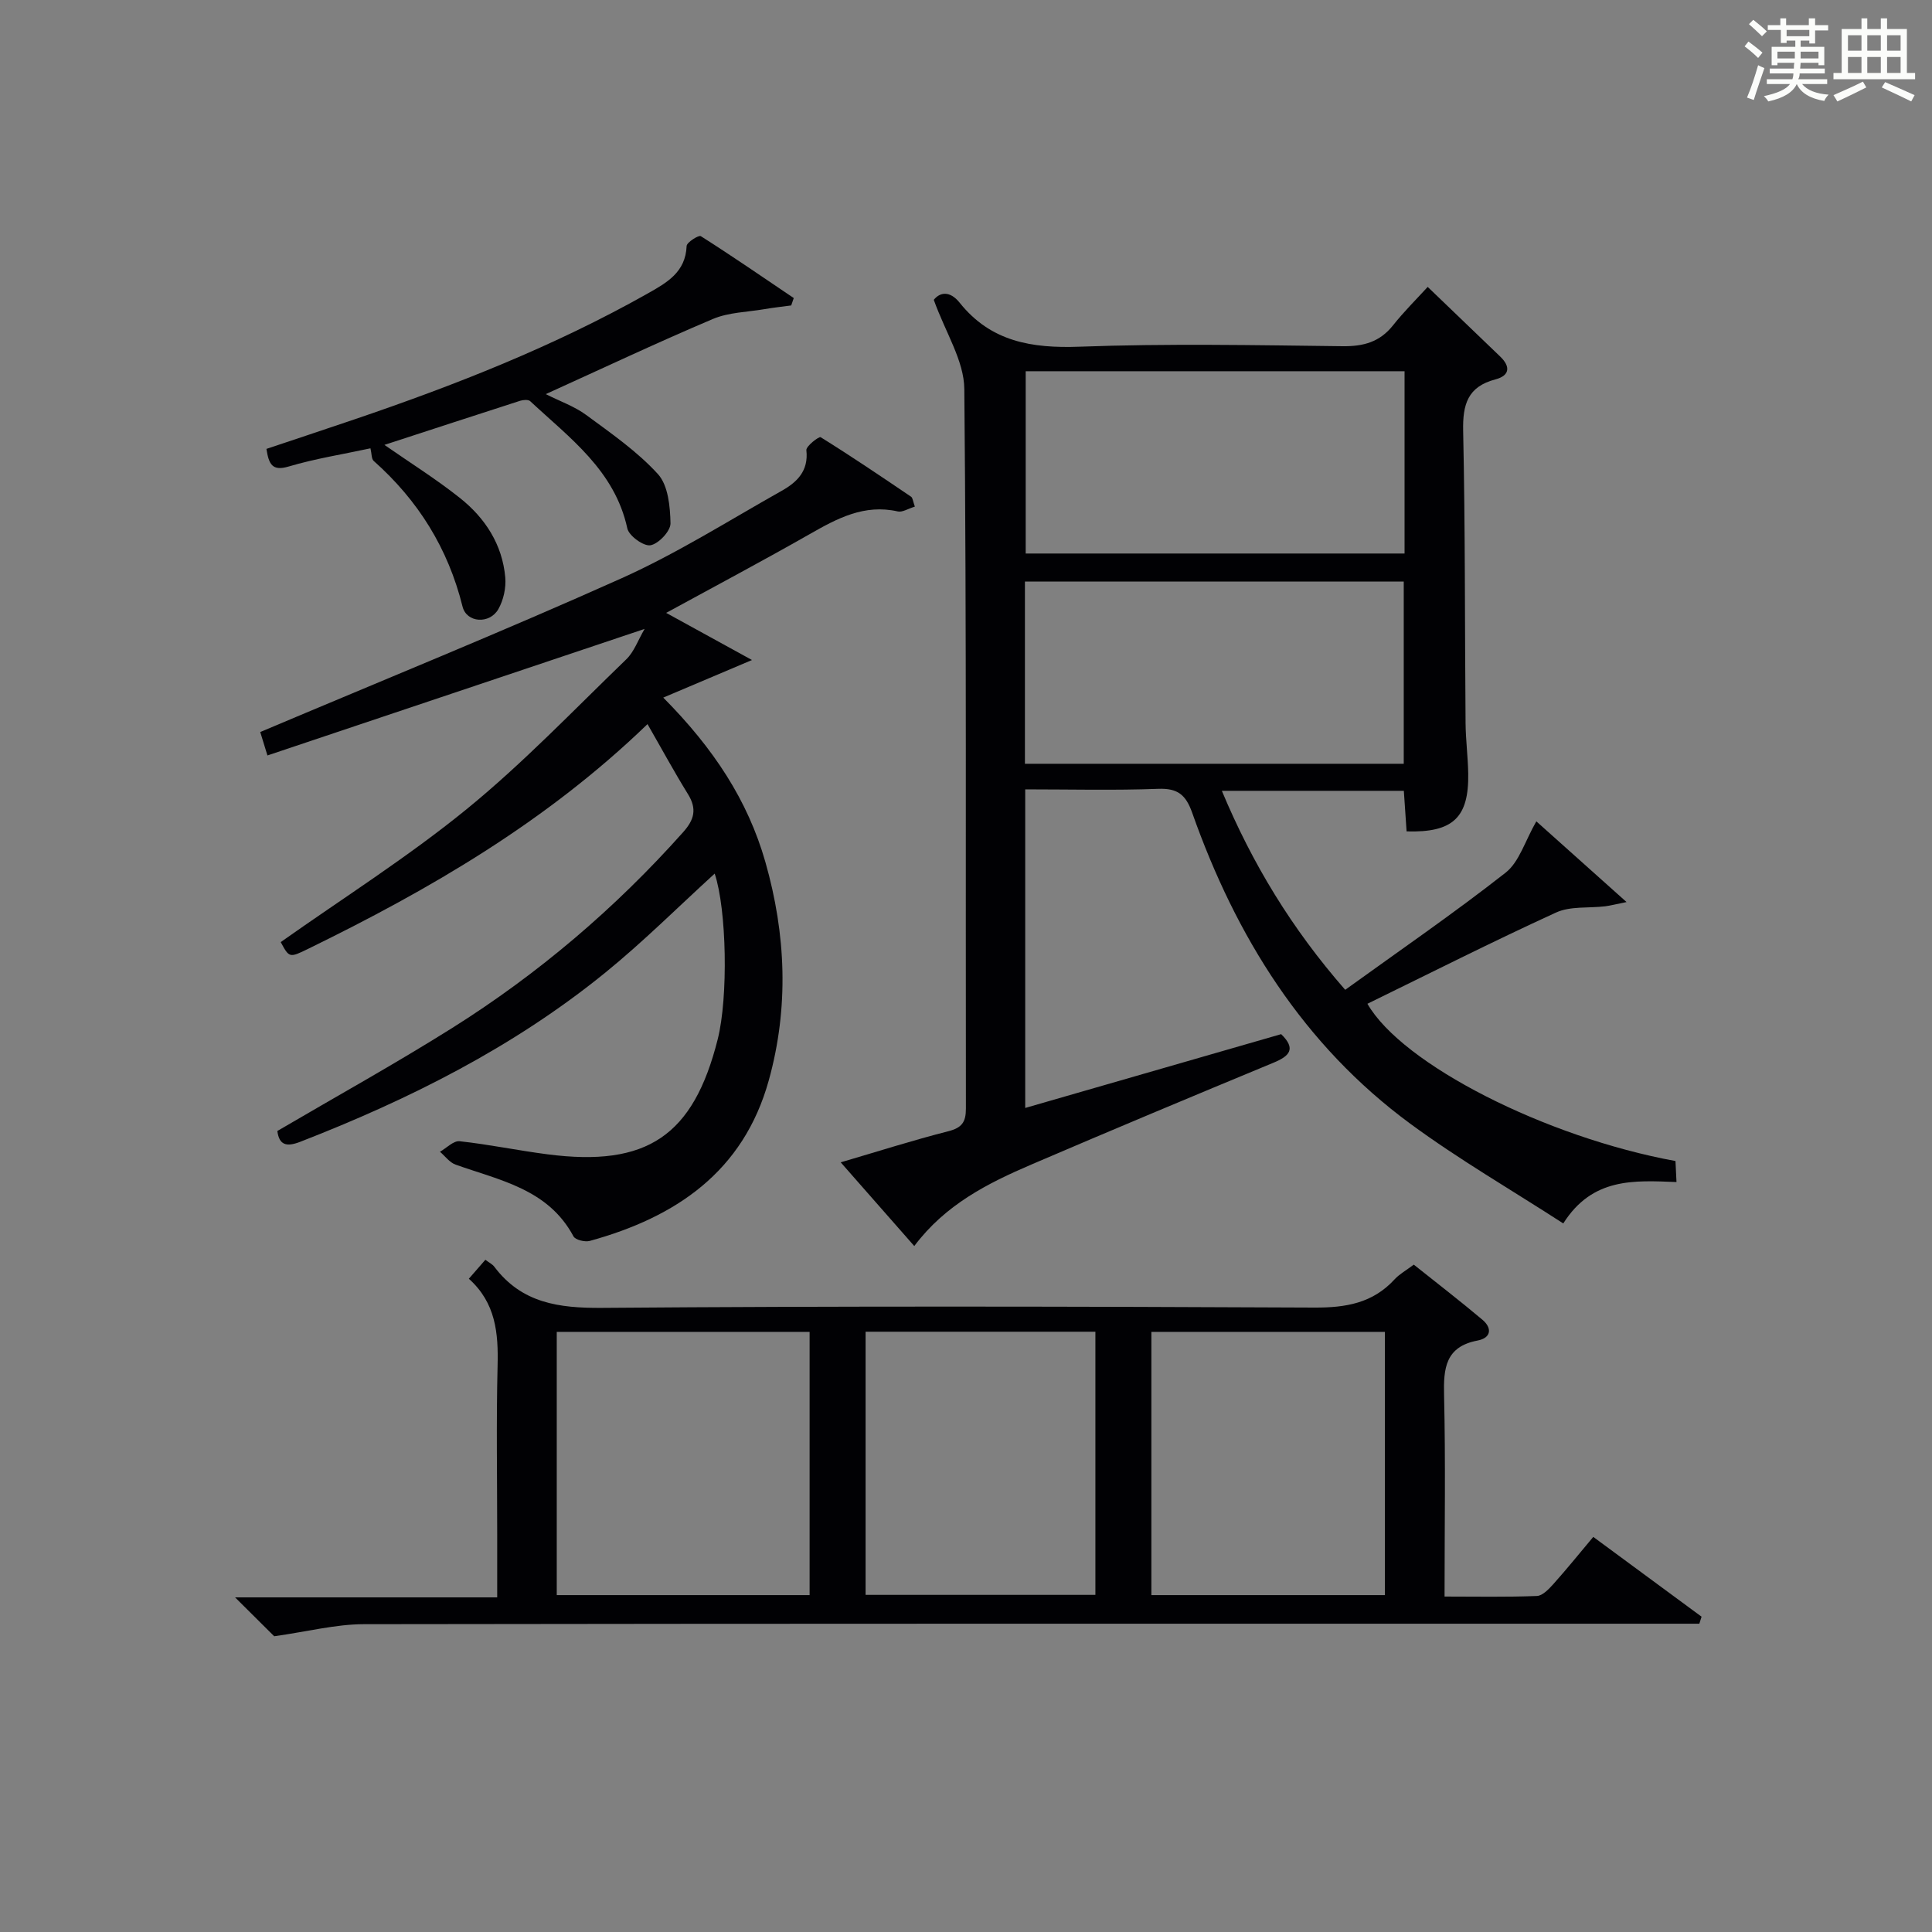 <?xml version="1.0" encoding="utf-8"?>
<svg version="1.1" id="漢_ZDIC_典" xmlns="http://www.w3.org/2000/svg" xmlns:xlink="http://www.w3.org/1999/xlink" x="0px" y="0px"
	 viewBox="0 0 400 400" style="enable-background:new 0 0 400 400;" xml:space="preserve">
<rect x="0" y="0" width="400" height="400" fill="#808080" stroke="none"/>
<style type="text/css">
	.st1{fill:#010104;}
	.st0{fill:#fbfcfa;}
</style>
<g>
	<path class="st0" d="M361.2,9.6l0.8-1c0.9,0.7,1.9,1.4,2.9,2.3L364,12C363,11,362,10.2,361.2,9.6z M361.7,20.2
		c0.9-2.1,1.6-4.3,2.3-6.7c0.4,0.2,0.8,0.4,1.3,0.6c-0.7,2.1-1.5,4.3-2.2,6.6L361.7,20.2z M362.1,5l0.9-0.9c1,0.8,2,1.6,2.8,2.4
		l-1,1C363.9,6.6,363,5.8,362.1,5z M374.6,3.8h1.2v1.4h2.7v1.1h-2.7v2.7h-1.2V8.4h-1.8v1.3h4.9v3.8h-1.2v-0.5h-3.7
		c0,0.4-0.1,0.9-0.1,1.2h5.1v1h-5.2c0,0.5-0.1,0.9-0.3,1.2h6v1h-5.2c1.1,1.3,2.9,2,5.5,2.2c-0.4,0.4-0.7,0.8-0.9,1.3
		c-2.9-0.5-4.8-1.6-5.7-3.5H372c-0.8,1.7-2.7,2.9-5.9,3.6c-0.2-0.4-0.6-0.8-0.9-1.1c2.8-0.6,4.6-1.4,5.4-2.5h-4.8v-1h5.3
		c0.1-0.3,0.2-0.7,0.2-1.2h-4.9v-1h5c0-0.4,0-0.8,0.1-1.2H368v0.5h-1.2V9.7h4.9V8.4h-1.8v0.5h-1.2V6.2H366V5.2h2.6V3.8h1.2v1.4h4.7
		V3.8z M368,12.1h3.6c0-0.4,0-0.9,0-1.4H368V12.1z M369.9,7.5h4.7V6.2h-4.7V7.5z M376.5,10.7h-3.7c0,0.5,0,1,0,1.4h3.7V10.7z"/>
	<path class="st0" d="M385.3,3.8h1.3V6h2.8V3.8h1.3V6h4.1v9.1h1.7v1.3h-16.9v-1.3h1.7V6h4.1V3.8z M385.7,16.9l0.7,1.2
		c-1.8,0.9-3.8,1.9-6,2.9c-0.2-0.4-0.5-0.8-0.8-1.3C381.9,18.7,383.9,17.8,385.7,16.9z M382.6,10.5h2.8V7.3h-2.8V10.5z M382.6,15.1
		h2.8v-3.3h-2.8V15.1z M386.6,10.5h2.8V7.3h-2.8V10.5z M386.6,15.1h2.8v-3.3h-2.8V15.1z M390.3,17c2.1,0.9,4.1,1.8,6.1,2.7l-0.7,1.3
		c-2.2-1.1-4.2-2-6.1-2.9L390.3,17z M393.5,7.3h-2.8v3.2h2.8V7.3z M390.7,15.1h2.8v-3.3h-2.8V15.1z"/>
	
	<path class="st1" d="M193.33,62.08c1.21-1.54,3.28-2.01,5.37,0.61c6.45,8.06,14.92,9.45,24.79,9.09c18.14-0.67,36.32-0.32,54.48-0.1
		c4.33,0.05,7.7-0.87,10.44-4.32c2.26-2.85,4.87-5.43,7.18-7.96c5.44,5.23,10.23,9.82,15.02,14.43c2.17,2.09,1.96,3.94-1,4.72
		c-5.73,1.5-6.8,5.16-6.68,10.68c0.44,20.15,0.33,40.31,0.5,60.47c0.03,3.48,0.49,6.96,0.55,10.44c0.15,9.12-3.14,12.28-12.76,11.99
		c-0.18-2.67-0.37-5.39-0.57-8.4c-12.46,0-24.71,0-37.68,0c6.32,15.11,14.46,28.53,25.54,41.2c11.33-8.18,22.54-15.88,33.22-24.26
		c2.83-2.23,4.01-6.56,6.35-10.62c5.32,4.76,11.51,10.29,18.68,16.71c-2.26,0.45-3.34,0.74-4.43,0.88
		c-3.41,0.41-7.2-0.07-10.17,1.29c-13.14,6.01-26.04,12.54-39.05,18.89c7.2,12.55,36.89,27.64,63.78,32.56
		c0.06,1.31,0.13,2.71,0.21,4.35c-8.78-0.34-17.41-0.97-23.44,8.57c-10.66-6.9-21.58-13.22-31.68-20.65
		c-22.17-16.32-36.09-38.73-45.14-64.35c-1.33-3.75-2.99-5.13-7.04-4.98c-9.11,0.34-18.23,0.11-27.54,0.11c0,22.13,0,43.58,0,65.96
		c17.87-5.15,35.44-10.22,52.99-15.28c3.17,3.08,1.71,4.55-1.63,5.93c-16.73,6.93-33.44,13.92-50.08,21.06
		c-9.04,3.88-17.81,8.29-24.25,16.88c-5.15-5.85-9.93-11.3-15.23-17.33c7.81-2.29,14.97-4.58,22.25-6.43
		c2.82-0.72,3.68-1.87,3.67-4.72c-0.08-49.65,0.15-99.31-0.33-148.96C199.6,74.67,195.76,68.87,193.33,62.08z M290.8,76.86
		c-26.46,0-52.47,0-78.44,0c0,12.87,0,25.29,0,37.74c26.31,0,52.32,0,78.44,0C290.8,101.9,290.8,89.61,290.8,76.86z M212.2,158.13
		c26.47,0,52.47,0,78.43,0c0-12.88,0-25.3,0-37.73c-26.32,0-52.33,0-78.43,0C212.2,133.11,212.2,145.41,212.2,158.13z"/>
	<path class="st1" d="M56.77,338.77c-1.62-1.61-4.4-4.37-8.1-8.05c18.67,0,36.18,0,54.27,0c0-4.76,0-8.87,0-12.98c0-11.66-0.21-23.33,0.08-34.98
		c0.17-6.73-0.36-13-5.95-18.01c1.31-1.5,2.34-2.69,3.42-3.93c0.81,0.62,1.46,0.92,1.84,1.43c5.68,7.55,13.35,8.6,22.37,8.53
		c49.14-0.39,98.29-0.29,147.43-0.06c6.53,0.03,12.09-0.92,16.61-5.85c0.99-1.08,2.36-1.83,3.97-3.04
		c4.71,3.76,9.55,7.48,14.21,11.41c2.05,1.73,1.82,3.76-0.99,4.3c-6.68,1.27-7.09,5.74-6.95,11.37c0.32,13.64,0.1,27.29,0.1,41.64
		c6.57,0,12.85,0.13,19.12-0.12c1.18-0.05,2.48-1.44,3.42-2.48c2.75-3.07,5.34-6.28,8.25-9.75c7.65,5.64,15.03,11.08,22.42,16.52
		c-0.15,0.48-0.31,0.97-0.46,1.45c-1.9,0-3.79,0-5.69,0c-90.29,0-180.58-0.04-270.87,0.1C69.49,336.29,63.72,337.79,56.77,338.77z
		 M167.62,330.25c0-18.37,0-36.41,0-54.5c-17.64,0-34.9,0-52.35,0c0,18.28,0,36.22,0,54.5
		C132.72,330.25,149.98,330.25,167.62,330.25z M286.73,330.25c0-18.28,0-36.22,0-54.5c-16.26,0-32.32,0-48.35,0
		c0,18.37,0,36.41,0,54.5C254.69,330.25,270.62,330.25,286.73,330.25z M179.21,330.2c16.12,0,31.82,0,47.58,0
		c0-18.32,0-36.25,0-54.48c-15.93,0-31.65,0-47.58,0C179.21,293.94,179.21,311.87,179.21,330.2z"/>
	<path class="st1" d="M189.41,104.89c-1.41,0.43-2.58,1.21-3.52,1c-6.96-1.58-12.57,1.45-18.3,4.72c-9.63,5.49-19.44,10.69-29.67,16.28
		c5.74,3.15,11.2,6.15,17.77,9.76c-6.57,2.78-12.05,5.1-18.37,7.78c10.43,10.52,17.5,21.27,21.14,34.03
		c4.28,14.99,4.9,30.12,0.71,45.21c-5.25,18.9-19.21,28.34-37.07,33.25c-1,0.27-2.98-0.21-3.37-0.95
		c-5.25-9.81-15.25-11.58-24.41-14.85c-1.24-0.44-2.16-1.75-3.23-2.66c1.36-0.77,2.81-2.32,4.07-2.18
		c6.1,0.66,12.12,1.93,18.21,2.71c20.62,2.67,30.19-3.84,35.22-23.8c2.21-8.76,1.86-26.88-0.62-34.32
		c-7.54,6.87-14.82,14.15-22.77,20.6c-18.91,15.34-40.42,26.13-63.02,34.92c-2.96,1.15-4.38,0.63-4.76-2.23
		c12.16-7.13,24.36-13.89,36.16-21.3c17.85-11.22,33.79-24.79,47.85-40.56c2.35-2.63,2.89-4.85,0.99-7.91
		c-2.86-4.62-5.45-9.41-8.36-14.47c-20.97,20.26-45.09,34.23-70.29,46.54c-3.86,1.89-3.89,1.84-5.65-1.41
		c12.9-9.12,26.29-17.58,38.48-27.51c11.69-9.53,22.19-20.54,33.07-31.04c1.6-1.54,2.4-3.91,3.79-6.29
		c-26.51,8.9-52.02,17.46-78.09,26.2c-0.88-2.87-1.33-4.32-1.49-4.85c25.32-10.71,50.24-20.82,74.77-31.82
		c11.48-5.15,22.22-11.95,33.22-18.14c3.13-1.76,5.57-4.1,5.08-8.39c-0.09-0.82,2.61-2.91,2.96-2.69
		c6.34,3.94,12.53,8.13,18.72,12.32C188.97,103.07,189,103.73,189.41,104.89z"/>
	<path class="st1" d="M79.59,92.11c5.33,3.71,10.7,7.07,15.62,10.98c5.23,4.15,8.8,9.63,9.4,16.46c0.19,2.16-0.37,4.7-1.44,6.58
		c-1.8,3.13-6.57,2.85-7.41-0.56c-2.99-12.05-9.18-21.96-18.39-30.14c-0.48-0.43-0.4-1.49-0.67-2.61
		c-5.69,1.23-11.43,2.13-16.95,3.77c-3.41,1.01-4.09-0.49-4.59-3.65c5.96-2,12.04-4.01,18.1-6.07c20.95-7.12,41.49-15.19,60.83-26.1
		c4-2.26,7.85-4.41,8.07-9.84c0.03-0.76,2.51-2.31,2.93-2.04c6.51,4.13,12.86,8.51,19.25,12.82c-0.18,0.51-0.35,1.02-0.53,1.53
		c-1.86,0.25-3.72,0.45-5.56,0.77c-3.57,0.61-7.39,0.65-10.65,2.03c-11.46,4.85-22.72,10.17-34.61,15.56
		c3.01,1.51,5.97,2.54,8.38,4.32c5.17,3.81,10.57,7.54,14.85,12.24c2.12,2.33,2.53,6.72,2.6,10.19c0.03,1.59-2.46,4.24-4.14,4.54
		c-1.4,0.26-4.47-1.95-4.8-3.49c-2.61-12.01-11.93-18.72-20.11-26.34c-0.39-0.37-1.45-0.28-2.09-0.08
		C98.36,85.98,89.07,89.02,79.59,92.11z"/>
	
	
	
	
	
</g>
</svg>
